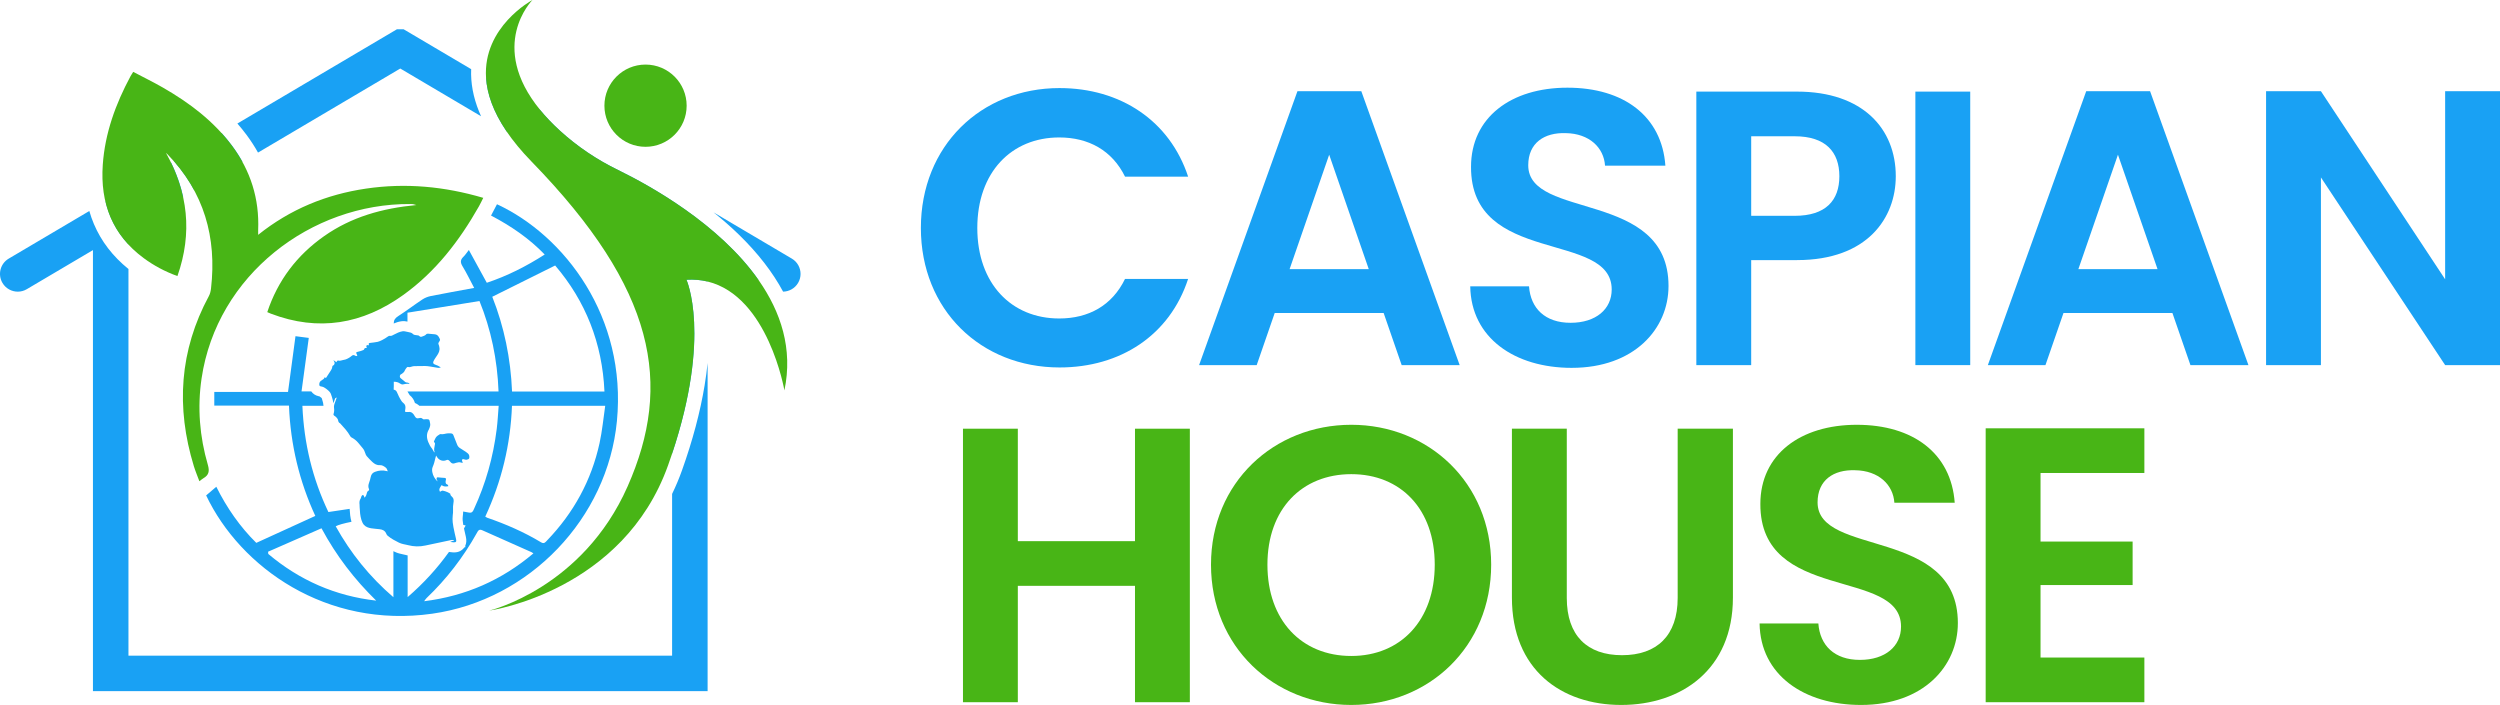 <?xml version="1.0" encoding="UTF-8"?>
<svg id="Layer_2" data-name="Layer 2" xmlns="http://www.w3.org/2000/svg" viewBox="0 0 3959.87 1116.61">
  <defs>
    <style>
      .cls-1 {
        fill: #19a1f4;
      }

      .cls-2 {
        fill: #48b516;
      }
    </style>
  </defs>
  <g id="Layer_1-2" data-name="Layer 1">
    <path class="cls-1" d="M367.69,230.87c-5.31-7.14-10.91-13.92-16.77-20.39l-75.5,44.6c12.88,14.73,23.62,30.16,32.3,46.24l76.34-45.1c-4.78-8.66-10.24-17.11-16.37-25.35m613.42,17.42c1.31,.82,2.65,1.61,4,2.36l-4-2.36Zm-2.06,21c-33.54-16.36-64.72-37.23-92.25-62.43-12.27-11.23-22.61-22.17-31.29-32.78l-45.9-27.12-13.89-8.2-25.84-15.27c1.62,24.58,10.92,52.76,32.37,84.46l60.46,35.72,201.85,119.25v355.71c62.67-187.99,22.75-275.53,22.75-275.53,12.02-.72,23.16,.34,33.49,2.87v-49.81l19.1,11.28,61.93,36.58c-62.33-89.29-172.7-150.3-222.78-174.73m137.05,340.94c-6.96,42.26-19.01,87.56-35.81,134.65-4.6,12.89-9.85,25.39-15.73,37.48v256.15H203.47V426.09c-24.75-19.96-43.15-43.9-54.74-71.29-2.81-6.64-5.23-13.51-7.25-20.58L13.82,409.63c-13.37,7.9-17.81,25.15-9.91,38.52,5.25,8.88,14.62,13.82,24.24,13.82,4.86,0,9.79-1.26,14.28-3.91l104.79-61.91v698.61h973.59V574.93c-1.16,11.52-2.73,23.3-4.71,35.3m138.11-200.6l-123.98-73.25c13.91,11.12,27.65,23.08,40.76,35.88,29.64,28.92,52.9,59.01,69.39,89.7,9.44-.16,18.59-5.09,23.74-13.81,2.65-4.49,3.91-9.42,3.91-14.28,0-9.62-4.94-18.99-13.82-24.24m-495.5-233.11c-9.18-22.73-13.33-45.18-12.41-66.95l-106.94-63.18h-10.7l-252.65,149.27c5.13,5.88,9.99,11.93,14.62,18.16,6.71,9.03,12.74,18.33,18.04,27.87l225.34-133.13,127.97,75.6c-1.16-2.55-2.25-5.1-3.27-7.64m-487.56,81.09l-104.08,61.49c5.99,25.38,17.85,48.22,36.4,68.1v-24.28l86.67-51.2c-4.01-18.24-10.37-36.26-18.99-54.11"/>
    <path class="cls-2" d="M329.24,736.35c-13.04-44.82-16.8-90.59-9.96-136.91,24.27-164.21,173.93-277.31,330.56-276.27,1.39,0,2.79,0,4.16,.16,1.04,.13,2.05,.53,5.48,1.46-54.3,5.13-103.02,18.97-145.99,49.16-43.05,30.24-73.37,70.03-90.14,120.45,2.7,1.15,4.19,1.85,5.72,2.44,75.4,28.74,145.22,16.75,209.8-29.69,51.29-36.88,88.85-85.78,119.71-140.24,2.38-4.19,4.39-8.59,6.89-13.51-61.66-18.16-123.09-23.87-185.68-14.65-62.89,9.26-119.98,32.54-170.88,73.24,0-3.89-.07-5.8,.01-7.71,2.02-49.34-11.92-93.67-41.39-133.3-29.26-39.36-67.45-68.09-109.44-92.22-15.31-8.8-31.23-16.55-47.11-24.91-1.88,3.04-3.13,4.84-4.16,6.75-23.65,43.98-40.52,90.17-44.03,140.39-4.23,60.47,14.93,110.98,64.78,147.83,16.1,11.9,33.62,21.27,53.47,28.48,24.03-68.4,16.73-132.72-18.16-195.14,.99,.93,2.02,1.82,2.96,2.79,57.4,59.49,77.7,130.98,68.41,211.97-.47,4.05-1.42,8.34-3.33,11.88-46.64,86.43-52.37,176.45-23.91,269.49,2.4,7.85,5.63,15.44,8.79,24,2.79-2.11,4.38-3.62,6.23-4.67,8.75-5.01,10.13-11.19,7.2-21.26"/>
    <path class="cls-1" d="M787.2,323.51c-3.02,5.77-6.06,11.56-9.41,17.94,31.53,16.51,60.14,36,84.99,61.7-29.52,18.93-59.57,34.03-91.71,44.75-9.55-17.44-18.68-34.12-28.42-51.91-3.57,4.51-5.78,8.03-8.69,10.82-5.04,4.82-4.92,9.1-1.3,15.03,6.32,10.36,11.58,21.37,18.4,34.21-23.97,4.44-46.29,8.42-68.53,12.84-4.66,.93-9.46,2.78-13.42,5.4-12.95,8.58-25.31,18.05-38.38,26.44-4.82,3.1-7,6.08-7.12,11.69,3.56-1.53,7.5-2.86,11.83-3.51,3.97-.6,7.42-.06,9.97,.47v-14.06c37.85-6.15,75.21-12.22,114.04-18.52,18.15,44.55,28.33,92.65,30.22,143.27h-144.26l2.6,4.33c.3,.51,.62,1.02,.94,1.51,4.11,3.28,6.92,7.53,8.29,12.38,1.71,.7,3.35,1.6,4.89,2.71,.74,.53,1.45,1.1,2.14,1.72h125.62c-1,12.13-1.57,24.46-3.09,36.68-5.49,44.12-17.34,86.48-36.05,126.87-1.67,3.61-2.63,6.6-8.23,5.57-2.97-.55-5.93-1.09-8.9-1.63-.05,2.82-.35,5.42-.61,7.64l-.06,.5c-.41,3.54-.16,7.57,.83,13.01,1.26,.32,2.52,.64,3.79,.97-.87,1.58-1.76,3.16-2.65,4.72,.7,3.27,1.46,6.57,2.26,10,.24,1.03,.48,2.05,.71,3.08,1.27,5.53,.93,10.38-1.03,14.48l.32,1.91-1.82,.65c-.34,.49-.72,.96-1.11,1.43-2.58,3-7.23,6.4-15,6.4-.71,0-1.44-.03-2.21-.09-1.44-.11-2.77-.28-3.94-.42-.43-.06-.87-.11-1.31-.16l-.64-.07c-18.73,26.15-40.37,49.81-65.48,71.49v-65.99c-1.1-.24-2.2-.5-3.31-.79-1.09-.28-2.36-.55-3.71-.82-3.94-.81-8.83-1.82-13.87-4.33-.55-.27-1.1-.55-1.65-.83v72.95c-37.86-32.51-67.73-69.83-91.38-112.32,3.94-2.27,13.37-4.81,24.96-7.12-1.96-7.06-2.55-14.06-2.89-20.49-11.13,1.66-22.34,3.33-33.66,5.02-25.08-52.5-38.71-108.63-41.19-168.3h33.43l-.24-1.6c-.11-.7-.18-1.33-.25-1.89-.04-.33-.09-.77-.13-.99-.18-.68-.37-1.37-.55-2.06-.54-2.04-1.05-3.99-1.62-5.53-.15-.14-.35-.34-.64-.6-.91-.82-1.91-1.57-2.94-2.22-.11-.02-.23-.05-.34-.07-.44-.09-.93-.19-1.47-.32-4.73-1.09-8.62-3.76-11.16-7.44h-15.46c3.87-28.58,7.62-56.26,11.48-84.77-5.9-.76-12.39-1.6-21.05-2.72-3.96,29.56-7.83,58.53-11.82,88.28h-116.79v21.66h118.31c2.39,61.92,16.52,120.32,41.7,174.72-31.51,14.39-62.18,28.4-93.48,42.69-25.57-25.19-46.49-55.03-63.34-88.88-5.82,4.97-11.02,9.41-16.09,13.74,54.27,114.18,190.58,211.14,358.13,187.34,154.51-21.94,277.66-151.1,292.52-305.17,15.88-164.69-82.99-293.8-189.98-343.39M424.94,877.4c-.12-1.17-.23-2.34-.35-3.51,28.03-12.29,56.06-24.59,84.65-37.12,23.59,43.88,52.42,81.17,86.64,114.59-64.74-7.34-121.51-32.27-170.95-73.95m354.79-407.35c33.35-16.58,66.03-32.84,99.62-49.54,48.18,56.42,74.69,123,78.09,199.6h-146.37c-2.11-52.2-12.54-102.74-31.33-150.06m-107.9,482.25c1.73-2.28,2.58-3.8,3.79-4.95,31.77-30.3,58.22-64.7,79.6-103,2-3.58,3.47-6.82,8.73-4.45,26,11.71,52.09,23.2,78.15,34.79,.74,.33,1.39,.89,2.81,1.81-50.35,42.49-107.26,67.51-173.08,75.8m277.82-250.36c-12.98,59.16-41.08,110.44-83.11,154.08-2.64,2.74-4.55,5.95-9.56,2.94-26.97-16.25-55.7-28.75-85.44-38.97-.75-.26-1.4-.8-2.91-1.69,25.84-55.76,39.98-113.89,42.31-175.54h147.68c-2.96,20-4.74,39.86-8.97,59.18"/>
    <path class="cls-1" d="M695.47,534.56c-.21-.39-.41-.78-.64-1.16-1.5-2.46-3.64-3.68-6.31-3.92-3.49-.3-6.96-.73-10.45-.93-.94-.06-2.26,.16-2.81,.83-1.93,2.38-4.63,2.84-7.1,3.86-1.44,.6-2.81,.25-3.98-.97-.42-.44-1-.84-1.56-.94-1.82-.32-3.68-.4-5.49-.77-.97-.2-2.1-.53-2.77-1.23-1.52-1.62-3.22-2.52-5.3-2.81-1.22-.17-2.41-.63-3.62-.83,0,0-.01,0-.02,0-2.53-.42-5.15-1.36-7.59-.99-4.99,.75-9.57,3.05-14.09,5.42-.54,.29-1.08,.57-1.62,.86-1.41,.74-2.72,1.26-4.27,.97-1.23-.23-2.26,.13-3.3,.97-1.44,1.16-3.03,2.12-4.59,3.08-1.57,.96-3.16,1.91-4.81,2.68-2.21,1.03-4.43,2.23-6.75,2.73-3.81,.83-7.71,1.17-11.58,1.68-2.98,.39-2.99,.36-2.48,3.55,.01,.09-.07,.19-.19,.46-1.6-.99-2.99-.55-4.1,.88,.33,1.01,.63,1.93,.98,3-1.34,.18-2.46,.32-3.26,.43-.71,1.13-1.1,2.55-1.87,2.86-2.97,1.2-6.02,2.33-9.13,2.95-2.58,.52-2.99,.78-1.97,3.48,.15,.41,.45,.75,.63,1.15,.22,.51,.37,1.04,.56,1.57-.6,.21-1.23,.66-1.81,.58-.73-.09-1.44-.56-2.13-.94-1.56-.86-3.04-.88-4.51,.25-1.43,1.1-2.82,2.3-4.35,3.23-1.69,1.03-3.47,1.96-5.29,2.65-1.49,.57-3.12,.7-4.67,1.1-2.59,.66-5.11,1.72-7.88,.72-.44-.16-1.33,.88-1.9,1.49-.27,.29-.27,.88-.39,1.34-1.58-1.13-3.01-2.14-4.44-3.15-.1,.13-.19,.26-.29,.39,.29,.44,.57,.88,.86,1.31,1.48,2.18,.9,5.41-1.36,6.42-1.13,.5-1.48,1.26-1.56,2.35-.17,2.29-1.18,4.13-2.39,5.94-2.53,3.78-4.97,7.63-7.59,11.67-.46-.3-1.22-.79-2.06-1.33-.44,2.04-1.74,3.12-3.33,3.99-1.01,.55-1.97,1.24-2.86,2-1.86,1.59-2.46,3.8-2.25,6.28,.1,1.26,.84,1.93,2.01,2.2,1.76,.4,3.63,.64,5.19,1.52,2.36,1.32,4.62,2.95,6.67,4.79,.63,.56,1.26,1.17,1.86,1.81,.99,1.07,1.88,2.24,2.44,3.54,1.45,3.38,2.29,7.08,3.27,10.68,.39,1.45,.48,3,.71,4.51,1.03-2.22,1.84-4.41,2.47-6.67,.46-1.63,1.59-2.1,2.99-2.48-.45,1.75-1.08,3.38-1.71,5.01-1.01,2.64-2.2,5.32-2.58,8.11-.15,1.11-.18,2.24-.01,3.39,.48,3.33,.25,6.37-.73,9.43-.38,1.18-.07,1.99,.75,2.63,1.08,.86,2.38,1.46,3.3,2.48,1.18,1.32,2.6,2.82,2.97,4.49,.5,2.26,.88,4.22,3.04,5.16,.18,.08,.34,.25,.49,.41,5.73,6.27,11.57,12.42,15.84,20.07,.46,.82,1.18,1.65,1.96,2.05,4.12,2.11,7.73,4.92,10.79,8.61,2.29,2.76,4.53,5.57,6.86,8.28,2.02,2.36,3.33,5.08,4.23,8.15,.47,1.62,1.19,3.35,2.24,4.55,2.81,3.22,5.77,6.31,8.86,9.2,3.46,3.23,7.22,5.5,12.16,5.14,3.37-.25,6.41,1.73,9.19,3.9,1.83,1.42,2.31,3.55,3.18,5.81-.64-.12-1.04-.16-1.42-.26-6.39-1.75-12.62-1.19-18.84,1.14-3.64,1.37-5.85,3.81-6.72,7.95-.67,3.17-1.5,6.34-2.64,9.34-1.25,3.31-1.68,6.43-.23,9.76,.49,1.14,.4,2.25-.91,2.94-1.13,.6-1.92,1.59-2.24,3.04-.35,1.58-.78,3.18-1.43,4.64-.5,1.13-1.39,2.05-2.11,3.06-.19-.11-.39-.23-.58-.34-.09-.3-.23-.6-.26-.92-.13-1.38-1.25-2.93-2.44-2.7-.77,.15-1.52,1.28-1.99,2.16-.51,.95-.43,2.32-1.03,3.15-2.16,3.01-2.33,6.37-1.85,9.92,.09,.67,.02,1.35,.05,2.03,.03,.74,.07,1.48,.1,2.22,.32,6.65,.78,13.3,2.72,19.65,.04,.14,.08,.27,.13,.41,.89,2.81,2.16,5.74,4.02,7.77,3.06,3.37,7.35,4.69,11.61,5.35,4.38,.68,8.82,.96,13.22,1.46,4.58,.52,8.49,2.21,10.52,7.24,.43,1.06,1.07,2.15,1.88,2.85,2.94,2.51,6.09,4.61,9.35,6.51,2.87,1.67,5.82,3.17,8.78,4.65,4.36,2.18,9.14,2.68,13.76,3.81,.24,.06,.48,.12,.73,.18,9.1,2.38,18.18,2.61,27.38,.57,13.62-3.02,27.27-5.85,40.93-8.67,1.42-.3,2.94-.04,4.42-.04,.03,.2,.07,.41,.1,.61-1.87,.67-3.74,1.34-5.61,2.01v.47c1.56,.18,3.11,.41,4.67,.53,1.83,.14,3.03-.03,3.71-.65,.24-.22,.42-.49,.53-.82,.3-.85,.21-2.09-.19-3.81-1.45-6.28-2.96-12.55-4.15-18.89-.46-2.43-.84-4.88-1.09-7.33-.37-3.63-.44-7.29,0-10.99,.34-2.95,.73-5.98,.5-8.92,0-.09-.01-.17-.02-.26-.26-3.57,.06-7,.63-10.49,.56-3.42,.95-6.89-1.88-9.56-1.65-1.56-3.32-3.09-3.04-5.23-1.78-1.01-3.14-1.99-4.63-2.58-2.44-.96-4.93-2-7.48-2.33-1.32-.17-2.8,1.13-4.25,1.79-2.14-3.86-.63-6,2.68-10.6,3.13,2.92,6.74,2.33,10.4,1.87,.08-1.8-.92-2.61-2.03-3.01-1.71-.61-2.08-2.07-2.19-3.64-.07-1.04,.15-2.14,.42-3.15,.62-2.33,.01-3.3-2.21-3.45-3.34-.23-6.68-.39-10-.82-1.48-.19-2.31,.16-2.48,1.76-.07,.64,.02,1.39,.26,1.98,.32,.78,.85,1.46,1.41,2.37-.39-.08-.49-.07-.56-.11-.21-.16-.43-.32-.61-.52-3.59-3.75-6.18-8.22-7.21-13.53-.53-2.75-.69-5.71,.54-8.46,2.07-4.63,3.28-9.57,4.4-14.54,.24-1.05,.61-2.05,1.03-3.43,.63,.97,1.06,1.59,1.45,2.24,3.31,5.57,10.04,7.31,14.84,4.92,1.62-.8,3.33-.45,4.68,1,.92,.99,1.76,2.06,2.71,3.02,.46,.46,1.04,.83,1.63,1.06,2.32,.94,4.46-.25,6.63-.86,2.57-.72,5.08-1.4,7.71-.27,.75,.32,1.68,.13,2.75,.19-.36-.74-.6-1.17-.78-1.63-.2-.51-.39-1.04-.53-1.57-.39-1.59,.56-2.75,2.04-2.47,.96,.18,1.93,.37,2.86,.7,1.92,.67,3.67,.03,5.35-.79,.55-.27,1.13-1.09,1.22-1.75,.37-2.68-.01-5.21-2.06-7.06-1.07-.96-2.19-1.88-3.37-2.65-3.18-2.08-6.46-3.99-9.61-6.14-1.84-1.26-3.31-2.97-4.18-5.27-1.97-5.2-3.98-10.39-6.13-15.5-.39-.93-1.44-1.96-2.32-2.13-1.95-.38-3.99-.38-5.98-.31-3.99,.15-7.83,2.15-11.93,1.22-.36-.08-.82,.11-1.17,.31-2.5,1.48-5.02,2.98-6.59,5.69-.91,1.56-1.53,3.32-2.38,4.93-.51,.97-.44,1.67,.43,2.25,1.05,.7,1.16,1.75,.9,2.94-.15,.71-.29,1.43-.41,2.15-.57,3.3-1.53,6.59-.2,9.94,.05,.14-.09,.37-.24,.91-.49-.7-.85-1.13-1.14-1.62-.92-1.56-1.62-3.33-2.75-4.69-2.53-3.05-4.36-6.49-5.87-10.25-2.74-6.81-2.98-13.32,.91-19.77,.96-1.6,1.4-3.59,1.97-5.45,.82-2.68-.23-5.22-.6-7.82-.24-1.75-1.15-2.85-2.69-2.99-1.88-.16-3.82-.26-5.67,.08-1.24,.23-2.06,0-2.89-.86-1.43-1.5-3.23-1.55-4.94-1.13-4.17,1.01-5.73,.26-7.86-3.68-2.05-3.79-4.82-6.45-9.25-5.98-.63,.07-1.27,.09-1.9,.08-.65,0-1.31-.03-1.96-.04-1.7-.04-1.99-.4-1.81-2.25,.09-.89,.26-1.78,.41-2.67,.67-3.96-.18-7.23-3.39-9.58-1-.73-1.89-1.75-2.62-2.81-3.08-4.55-5.42-9.57-7.59-14.7-.45-1.06-1.46-2.05-2.43-2.59-.77-.43-1.62-.7-2.48-.93,.11-1.8,.21-3.67,.21-5.54,0-2.29,0-4.58,0-6.87,3.62-.04,7.08,.69,10.29,3.06,1.16,.86,2.91,1.45,4.23,1.19,2.35-.46,4.67-1.05,7.14-1.08,1.13-.01,2.29,.08,3.51,.36-1.1-1.46-2.21-2.01-3.51-2.18-.17-.02-.35-.04-.53-.05-.95-.06-2.03-.21-2.77-.77-2.53-1.92-4.95-4.02-7.38-6.09-2.1-1.78-1.92-5.24,.6-6.31,.57-.24,1.12-.59,1.63-.96,1.87-1.33,3.49-2.81,4.36-5.26,.53-1.5,1.78-2.7,2.69-4.03,.4-.58,.87-.99,1.4-1.18,.47-.17,1-.18,1.57,0,1.63,.51,3.13-.04,4.68-.5,1.38-.41,2.79-.88,4.2-.92,5.87-.16,11.75-.26,17.62-.2,2.56,.03,5.12,.4,7.66,.79,4.32,.66,8.63,1.53,12.96,2.14,1.17,.17,2.42-.29,3.63-.46,.02-.19,.04-.39,.06-.58-1.4-.8-2.76-1.7-4.21-2.38-1.7-.8-3.48-1.39-5.21-2.12-2.27-.95-2.77-2.61-1.73-4.92,1.63-3.64,4.1-6.61,6.16-9.9,2.25-3.59,4.2-7.52,3.12-12.24-.31-1.34-.37-2.85-1.01-3.97-.87-1.54-.62-2.81,.19-4.02,2.45-3.67,2.49-3.65,.37-7.54"/>
    <path d="M981.12,248.29c1.31,.82,2.65,1.61,4,2.36l-4-2.36Z"/>
    <path class="cls-2" d="M1201.84,444.02c-62.33-89.29-172.7-150.3-222.78-174.73-33.54-16.36-64.72-37.24-92.25-62.43-12.27-11.23-22.61-22.17-31.29-32.78C772.15,72.16,842.68,.7,843.38,0c-.82,.43-78.86,42.45-73.5,123.49,1.62,24.58,10.92,52.76,32.37,84.46,10.26,15.16,23.31,31.14,39.63,47.9,197.44,202.84,223.79,352.84,152.17,514.71-70.97,160.43-216.79,196.03-219.39,196.66,3.27-.47,212.49-31.13,283.54-230.23,2.22-6.23,4.34-12.36,6.34-18.38,62.67-187.99,22.75-275.53,22.75-275.53,12.02-.72,23.16,.34,33.5,2.87,96.12,23.43,121.66,172.43,121.66,172.43,13.94-65.96-5.87-124.57-40.64-174.38"/>
    <path class="cls-2" d="M1022.49,232.54c35.97,0,65.13-29.16,65.13-65.13s-29.16-65.13-65.13-65.13-65.13,29.16-65.13,65.13,29.16,65.13,65.13,65.13"/>
    <g>
      <path class="cls-1" d="M1678.34,139.51c96.2,0,174.41,51.52,203.58,140.27h-99.93c-20.48-41.58-57.72-62.07-104.27-62.07-75.72,0-129.72,55.24-129.72,143.37s54,143.37,129.72,143.37c46.55,0,83.79-20.48,104.27-62.69h99.93c-29.17,89.38-107.38,140.27-203.58,140.27-124.75,0-219.72-91.24-219.72-220.96s94.96-221.58,219.72-221.58Z"/>
      <path class="cls-1" d="M2191.63,495.78h-172.55l-28.55,82.55h-91.24l155.79-433.85h101.17l155.79,433.85h-91.86l-28.55-82.55Zm-86.27-250.75l-62.69,181.23h125.37l-62.69-181.23Z"/>
      <path class="cls-1" d="M2489.54,582.67c-90,0-159.51-47.17-160.75-129.1h93.1c2.48,34.76,25.45,57.72,65.79,57.72s65.17-21.72,65.17-52.76c0-93.72-223.44-37.24-222.82-194.27,0-78.2,63.31-125.38,152.68-125.38s149.58,45.31,155.17,123.51h-95.58c-1.86-28.55-24.83-50.89-62.07-51.52-34.14-1.24-59.58,15.52-59.58,50.89,0,86.89,222.2,38.48,222.2,191.17,0,68.27-54.62,129.72-153.3,129.72Z"/>
      <path class="cls-1" d="M2846.41,411.99h-72.62v166.34h-86.89V145.1h159.51c104.27,0,156.41,58.96,156.41,134.06,0,65.79-44.69,132.82-156.41,132.82Zm-3.72-70.14c49.03,0,70.76-24.21,70.76-62.69s-21.72-63.31-70.76-63.31h-68.89v126h68.89Z"/>
      <path class="cls-1" d="M3033.85,145.1h86.89v433.23h-86.89V145.1Z"/>
      <path class="cls-1" d="M3441,495.78h-172.55l-28.55,82.55h-91.24l155.79-433.85h101.17l155.79,433.85h-91.86l-28.55-82.55Zm-86.27-250.75l-62.69,181.23h125.37l-62.69-181.23Z"/>
      <path class="cls-1" d="M3959.87,144.48v433.85h-86.89l-196.75-297.3v297.3h-86.89V144.48h86.89l196.75,297.92V144.48h86.89Z"/>
    </g>
    <g>
      <path class="cls-2" d="M1797.76,927.93h-185.58v184.34h-86.89v-433.23h86.89v178.13h185.58v-178.13h86.89v433.23h-86.89v-184.34Z"/>
      <path class="cls-2" d="M2140.36,1116.61c-122.27,0-222.2-91.86-222.2-222.2s99.93-221.58,222.2-221.58,221.58,91.86,221.58,221.58-98.69,222.2-221.58,222.2Zm0-77.58c78.2,0,132.2-56.48,132.2-144.62s-54-143.37-132.2-143.37-132.82,55.24-132.82,143.37,54,144.62,132.82,144.62Z"/>
      <path class="cls-2" d="M2394.82,679.04h86.89v268.13c0,59.58,32.28,90.62,87.51,90.62s88.13-31.03,88.13-90.62v-268.13h87.51v267.51c0,114.2-81.93,170.06-176.89,170.06s-173.17-55.86-173.17-170.06v-267.51Z"/>
      <path class="cls-2" d="M2947.83,1116.61c-90,0-159.51-47.17-160.75-129.1h93.1c2.48,34.76,25.45,57.72,65.79,57.72s65.17-21.72,65.17-52.76c0-93.72-223.44-37.24-222.82-194.27,0-78.2,63.31-125.37,152.68-125.37s149.58,45.31,155.17,123.51h-95.58c-1.86-28.55-24.83-50.89-62.07-51.52-34.14-1.24-59.58,15.52-59.58,50.89,0,86.89,222.2,38.48,222.2,191.17,0,68.27-54.62,129.72-153.3,129.72Z"/>
      <path class="cls-2" d="M3396.57,749.18h-164.48v108.62h145.86v68.89h-145.86v114.82h164.48v70.76h-251.37v-433.85h251.37v70.76Z"/>
    </g>
  </g>
</svg>
